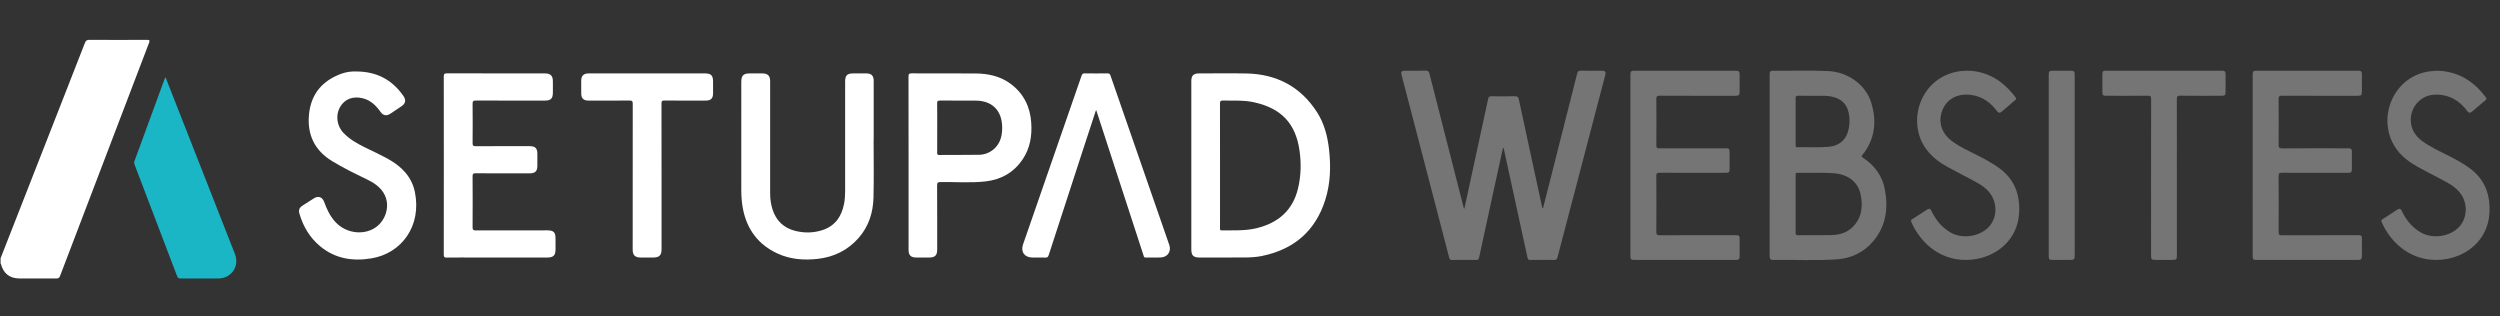 <?xml version="1.0" encoding="utf-8"?>
<!-- Generator: Adobe Illustrator 23.0.1, SVG Export Plug-In . SVG Version: 6.00 Build 0)  -->
<svg version="1.1" baseProfile="tiny" id="Layer_1" xmlns="http://www.w3.org/2000/svg" xmlns:xlink="http://www.w3.org/1999/xlink"
	 x="0px" y="0px" viewBox="0 0 4327 547" xml:space="preserve">
<rect x="0" y="0" width="4327" height="547" fill="#333333" stroke="none"/>
<g>
	<g>
		<path fill="#fff" d="M1,447c37.11-94.73,74.22-189.46,111.34-284.18c11.57-29.53,23.26-59.01,34.65-88.6
			c1.58-4.11,3.59-5.28,7.92-5.26c33.16,0.21,66.32,0.21,99.48,0.01c4.78-0.03,5.09,1.18,3.55,5.22
			c-51.41,134.45-102.74,268.93-153.99,403.45c-1.29,3.39-2.97,4.41-6.5,4.38c-21.33-0.17-42.66-0.08-63.99-0.08
			c-16.55,0-27.68-8.69-31.69-24.71C1.66,456.78,1.26,456.41,1,456C1,453,1,450,1,447z"/>
		<path fill="#757575" d="M2534.56,361.19c13.76-63.41,27.51-126.62,41.08-189.87c0.82-3.8,2.29-4.76,5.91-4.71
			c13.5,0.19,27,0.28,40.49-0.04c4.38-0.1,5.92,1.34,6.81,5.5c9.92,46.52,20.02,93,30.08,139.49c3.34,15.44,6.68,30.89,10.03,46.33
			c0.2,0.93,0.02,2.06,1.64,2.69c4.13-16.23,8.26-32.4,12.36-48.56c15.63-61.57,31.3-123.14,46.79-184.75
			c0.96-3.8,2.39-5.05,6.28-4.97c12.33,0.24,24.66,0.06,36.99,0.1c5.34,0.02,6.81,1.98,5.44,7.21
			c-27.59,105.21-55.21,210.4-82.73,315.63c-0.91,3.49-2.3,4.78-6.05,4.71c-13.66-0.25-27.33-0.18-40.99-0.03
			c-3.09,0.03-4.22-0.88-4.89-4.01c-13.5-62.42-27.15-124.81-40.78-187.21c-0.23-1.07,0.06-2.42-1.62-3.01
			c-6.11,27.94-12.22,55.82-18.3,83.72c-7.72,35.43-15.46,70.85-23.03,106.3c-0.71,3.32-2.04,4.25-5.28,4.21
			c-13.66-0.16-27.33-0.22-40.99,0.03c-3.59,0.07-4.84-1.2-5.69-4.46c-19-73.24-38.09-146.46-57.18-219.68
			c-8.31-31.86-16.65-63.72-24.98-95.57c-1.61-6.15-0.32-7.83,6.1-7.85c11.83-0.03,23.67,0.21,35.49-0.13
			c4.26-0.12,5.6,1.45,6.58,5.3c19.51,76.72,39.15,153.4,58.76,230.1C2533.17,358.77,2533.14,359.99,2534.56,361.19z"/>
		<path fill="#fff" d="M2061.93,285.97c0-48.49,0-96.98,0-145.47c0-9.8,3.69-13.43,13.64-13.43c27.16,0,54.33-0.42,81.48,0.09
			c52.24,0.97,93.68,22.49,122.26,66.74c12.55,19.43,18.33,41.38,20.94,64.24c3.37,29.57,2.62,58.95-6.34,87.45
			c-17.12,54.45-54.71,86.33-110.31,97.57c-10.01,2.02-20.16,2.44-30.31,2.51c-25.66,0.16-51.32,0.06-76.98,0.05
			c-10.87,0-14.37-3.5-14.37-14.28C2061.93,382.95,2061.93,334.46,2061.93,285.97z M2111.61,286.26c0,28.66,0,57.33,0,85.99
			c0,7.67,0.03,15.33-0.02,23c-0.01,2.03,0.08,3.53,2.83,3.5c20.29-0.2,40.69,1.04,60.65-3.84c37.1-9.07,62.42-30.6,71.55-68.77
			c5.25-21.95,5.76-44.12,2.45-66.43c-6.52-43.97-29.27-71.83-78.65-82.7c-17.76-3.91-35.8-2.6-53.75-3
			c-4.25-0.1-5.16,1.22-5.14,5.26C2111.67,214.93,2111.61,250.59,2111.61,286.26z"/>
		<path fill="#757575" d="M3062.93,286.14c0-51.98,0-103.96,0-155.94c0-7.02,0.76-7.87,7.67-7.8c31.31,0.28,62.64-0.83,93.94,0.63
			c33.54,1.57,64.45,23.43,74.05,54.23c10.11,32.45,6.91,63.54-15.18,90.97c-2.53,3.14-0.47,3.78,1.49,5.07
			c20,13.2,33.11,31.41,37.49,54.98c6.14,33.07,1.73,64.14-21.26,90.42c-16.38,18.72-37.68,28.53-62.18,30.17
			c-36.75,2.46-73.6,0.5-110.41,1.01c-4.85,0.07-5.66-2.74-5.65-6.8C3062.95,390.76,3062.93,338.45,3062.93,286.14z M3107.9,353
			c0,16.66,0.05,33.32-0.04,49.99c-0.01,2.75,0.3,4.19,3.69,4.16c19.66-0.19,39.33,0.19,58.98-0.29
			c13.64-0.33,26.39-4.19,36.32-14.22c15.94-16.1,17.82-36.01,13.36-56.7c-4.49-20.81-21.38-33.81-44.51-35.92
			c-21.45-1.96-42.96-0.39-64.43-0.97c-3.76-0.1-3.38,2.08-3.38,4.46C3107.91,320.01,3107.9,336.5,3107.9,353z M3107.9,210.08
			c0,13.5,0,27,0,40.5c0,2.16-0.45,4.36,3.07,4.27c18.31-0.48,36.66,0.91,54.95-0.85c16.55-1.6,28.26-11.18,32.7-26.57
			c2.43-8.42,3.03-17.09,2.13-25.75c-2.02-19.24-11.48-30.11-29.53-34.29c-4.21-0.98-8.51-1.54-12.87-1.54
			c-15.33,0.01-30.67,0.1-45.99-0.18c-4.05-0.08-4.57,1.48-4.52,4.93C3108,183.74,3107.9,196.91,3107.9,210.08z"/>
		<path fill="#fff" d="M1512.04,241.27c0,33.5,0.61,67.01-0.2,100.49c-0.63,26.01-8.19,50.11-25.79,70.11
			c-18.87,21.45-42.86,33.09-71.1,36.21c-23.69,2.61-46.92,0.9-68.85-9.13c-33.21-15.2-52.97-41.21-60.11-76.9
			c-2.29-11.46-2.99-23.08-2.98-34.77c0.03-61.83,0.01-123.66,0.02-185.5c0-11.03,3.65-14.71,14.55-14.72c7.33,0,14.67-0.01,22,0
			c9.24,0.02,13.4,4.13,13.4,13.35c0.01,64.5,0.03,129-0.02,193.49c-0.01,9.72,1.09,19.25,4.08,28.5
			c6.26,19.36,19.14,31.99,38.89,37.07c15.45,3.98,31.08,3.86,46.33-0.82c22.52-6.91,34.28-23.36,38.63-45.76
			c1.46-7.53,1.87-15.19,1.87-22.86c-0.01-63-0.01-126,0-189c0-10.58,3.43-13.97,14.08-13.98c7.5,0,15-0.02,22.5,0
			c8.89,0.03,12.83,3.9,12.84,12.7c0.02,33.83,0.01,67.66,0.01,101.5C1512.14,241.27,1512.09,241.27,1512.04,241.27z"/>
		<path fill="#fff" d="M768.18,286.21c0-51.15,0.05-102.3-0.09-153.45c-0.01-4.31,0.72-5.84,5.54-5.82
			c56.48,0.2,112.96,0.12,169.45,0.13c9.9,0,13.85,3.96,13.85,13.87c0.01,6.33,0,12.66,0,18.99c0,10.65-3.46,14.18-13.94,14.18
			c-39.65,0-79.31,0.13-118.96-0.15c-5.34-0.04-6.14,1.59-6.08,6.37c0.25,22.32,0.23,44.65,0.01,66.98
			c-0.04,4.36,0.8,5.83,5.56,5.79c31.15-0.25,62.31-0.13,93.47-0.12c9.3,0,13.07,3.74,13.08,12.93c0.01,7,0.01,14,0,20.99
			c-0.01,9.45-3.77,13.14-13.41,13.14c-31.16,0.01-62.31,0.08-93.47-0.1c-4.05-0.02-5.28,0.8-5.25,5.09
			c0.21,29.32,0.2,58.65,0.01,87.97c-0.03,4.39,0.83,5.86,5.62,5.84c41.32-0.21,82.64-0.13,123.96-0.12
			c10.65,0,13.96,3.32,13.98,14.01c0.01,6.33,0.02,12.66,0,18.99c-0.03,10.35-3.73,14-14.26,14c-42.15,0.01-84.31,0-126.46,0
			c-15.83,0-31.66-0.15-47.48,0.1c-4.1,0.06-5.24-0.97-5.23-5.16C768.23,389.18,768.18,337.7,768.18,286.21z"/>
		<path fill="#fff" d="M1572.57,282.75c0-50.15,0.07-100.31-0.12-150.46c-0.02-4.57,1.31-5.34,5.52-5.32
			c36.66,0.17,73.32-0.06,109.97,0.16c22.36,0.13,43.67,4.63,61.94,18.45c22.05,16.68,33.12,39.44,35,66.67
			c1.55,22.52-1.84,44.09-14.75,63.35c-15.34,22.89-37.21,35.24-64.15,38.34c-25.88,2.97-51.93,0.81-77.9,1.13
			c-4.63,0.06-6.15,0.87-6.12,5.89c0.24,37.16,0.13,74.31,0.13,111.47c0,9.21-3.79,13.17-12.86,13.28c-8,0.09-16,0.1-23.99,0
			c-8.77-0.11-12.67-4.14-12.67-12.98C1572.56,382.73,1572.57,332.74,1572.57,282.75z M1622.11,221.02
			c0,14.48,0.06,28.97-0.05,43.45c-0.02,2.68,0.51,3.78,3.51,3.76c22.97-0.17,45.95,0,68.91-0.32c9.17-0.13,17.62-3.28,24.79-9.12
			c10.54-8.58,14.51-20.34,15.21-33.4c1.54-28.93-12.64-51.2-46.18-51.27c-20.31-0.05-40.62,0.09-60.93-0.1
			c-3.93-0.04-5.46,0.67-5.37,5.05C1622.3,193.05,1622.11,207.04,1622.11,221.02z"/>
		<path fill="#757575" d="M2821.93,285.93c0-51.99,0-103.99,0-155.98c0-6.66,0.87-7.56,7.42-7.56c57.99-0.01,115.98-0.01,173.98,0
			c6.68,0,7.63,0.93,7.63,7.38c0.01,9.67,0.02,19.33,0,29c-0.01,5.84-1.14,6.98-7.04,6.99c-43.66,0.01-87.32,0.11-130.98-0.13
			c-5.25-0.03-6.2,1.52-6.16,6.37c0.24,26.49,0.2,52.99,0.02,79.49c-0.03,4.07,0.98,5.32,5.2,5.3c37.99-0.17,75.99-0.1,113.98-0.1
			c7.02,0,7.61,0.61,7.62,7.75c0.01,9.33,0.03,18.66-0.01,28c-0.03,5.56-1.17,6.67-6.8,6.67c-38.16,0.01-76.32,0.08-114.48-0.1
			c-4.36-0.02-5.56,0.98-5.53,5.45c0.21,32.49,0.19,64.99,0.01,97.49c-0.02,4.15,1.05,5.23,5.21,5.22
			c43.83-0.16,87.65-0.1,131.48-0.09c6.88,0,7.47,0.59,7.48,7.39c0.01,9.5,0.02,19,0,28.5c-0.01,5.63-1.19,6.89-6.61,6.9
			c-58.66,0.02-117.32,0.02-175.98,0c-5.55,0-6.44-1-6.44-6.94C2821.93,390.58,2821.93,338.26,2821.93,285.93z"/>
		<path fill="#757575" d="M3898.93,286c0-51.83,0-103.65,0-155.48c0-7.39,0.7-8.13,7.86-8.13c57.83,0,115.65-0.01,173.48,0
			c6.85,0,7.7,0.88,7.7,7.81c0,9.33,0.01,18.66,0,28c-0.01,6.59-0.94,7.56-7.47,7.56c-43.49,0.01-86.99,0.1-130.48-0.12
			c-5.1-0.03-6.29,1.29-6.24,6.3c0.27,26.16,0.25,52.33,0.02,78.49c-0.04,4.83,0.84,6.45,6.16,6.41
			c37.66-0.27,75.32-0.15,112.98-0.14c7.09,0,7.68,0.59,7.69,7.69c0.01,9.33,0.03,18.66-0.01,28c-0.02,5.6-1.17,6.74-6.73,6.74
			c-37.99,0.01-75.99,0.09-113.98-0.1c-4.66-0.02-6.16,0.88-6.12,5.89c0.26,32.16,0.21,64.32,0.03,96.49
			c-0.02,4.41,0.92,5.83,5.64,5.81c43.66-0.2,87.32-0.12,130.98-0.12c6.91,0,7.54,0.61,7.55,7.32c0.01,9.67-0.11,19.33,0.05,29
			c0.08,4.72-1.97,6.52-6.59,6.52c-58.66-0.06-117.32-0.03-175.98-0.05c-5.57,0-6.51-1.02-6.51-6.87
			C3898.93,390.65,3898.93,338.32,3898.93,286z"/>
		<path fill="#fff" d="M615.92,123.7c36.14-0.06,62.59,14.32,82.04,42.01c5.33,7.59,4.22,13.33-3.46,18.49
			c-6.35,4.26-12.67,8.56-19.08,12.73c-6.5,4.23-12.31,3.08-16.8-3.27c-7.77-10.99-17.08-20.09-30.55-23.5
			c-17.08-4.32-31.44,1.25-39.35,14.82c-8.15,13.98-5.99,32.61,5.55,44.8c10.44,11.03,23.42,18.46,36.91,25.1
			c13.68,6.74,27.58,13.08,40.9,20.47c22.96,12.74,40.66,30.57,46.04,57.13c11.89,58.66-23.06,106.01-75.09,114.65
			c-32.37,5.38-62.66,0.8-88.74-20.77c-18.1-14.97-29.58-34.34-36.1-56.72c-1.77-6.06,0-10.26,5.29-13.71
			c6.68-4.36,13.38-8.68,20.17-12.86c7.41-4.56,14.39-1.97,17.37,6.34c4.52,12.58,10.14,24.56,19.24,34.56
			c19.38,21.3,52.89,24.25,73.36,6.95c17.86-15.1,26.5-49.35-2.78-71.12c-5.22-3.88-10.86-7-16.72-9.81
			c-20.18-9.69-40.29-19.51-59.42-31.21c-30.54-18.69-43.4-46.22-39.81-81.38c3.59-35.18,23.34-57.96,56.12-69.88
			C599.65,124.37,608.8,123.46,615.92,123.7z"/>
		<path fill="#1ab6c5" d="M286.52,133.8c20.93,53.3,41.69,106.15,62.45,159.01c19.24,49,38.5,97.99,57.73,146.99
			c8.18,20.84-6.2,42.09-28.53,42.12c-21.83,0.04-43.67-0.06-65.5,0.09c-3.29,0.02-4.9-0.79-6.14-4.06
			c-24.46-64.42-49.06-128.79-73.67-193.16c-0.75-1.95-0.99-3.62-0.22-5.71c17.61-47.84,35.12-95.71,52.67-143.57
			C285.48,135.07,285.87,134.71,286.52,133.8z"/>
		<path fill="#fff" d="M1897.06,190.25c-7.9,24.09-15.44,47.02-22.93,69.96c-19.72,60.44-39.44,120.88-59.05,181.36
			c-1.04,3.22-2.4,4.4-5.88,4.25c-7.48-0.32-14.99,0-22.49-0.12c-13.68-0.21-20.46-9.91-15.97-22.86
			c33.75-97.29,67.54-194.57,101.25-291.88c1.02-2.94,2.3-4.04,5.56-3.99c12.99,0.23,25.99,0.17,38.98,0.03
			c2.81-0.03,4.39,0.53,5.42,3.49c33.88,97.77,67.87,195.51,101.78,293.27c3.91,11.27-2.52,21.14-14.43,21.81
			c-8.8,0.49-17.66,0-26.48,0.22c-3.02,0.07-3.06-2.1-3.62-3.8c-6.77-20.61-13.45-41.24-20.16-61.86
			c-20.34-62.5-40.69-125.01-61.04-187.51C1897.85,192.17,1897.65,191.74,1897.06,190.25z"/>
		<path fill="#757575" d="M3406.27,122.34c34.11,0.97,61.29,18.01,82.31,46.33c1.39,1.87,1.31,2.96-0.51,4.49
			c-7.93,6.62-15.76,13.35-23.57,20.12c-3.28,2.84-5.69,2.29-8.22-1.13c-10.71-14.47-24.62-24.57-42.53-27.52
			c-28.32-4.67-48.31,9.38-54.07,32.96c-4.2,17.17,2.58,34.61,18.37,46.37c13.84,10.3,29.53,17.36,44.83,25.05
			c12.37,6.21,24.46,12.86,35.8,20.8c27.95,19.57,38.24,47.18,35.93,80.25c-3.15,45.22-38.92,74.91-81.71,79.31
			c-51.63,5.31-88.72-27.96-104.75-65.01c-1.12-2.59-0.44-3.73,1.75-5.11c8.45-5.33,16.77-10.87,25.17-16.28
			c4.11-2.65,5.93-2.15,8.09,2.43c7.37,15.61,17.83,28.31,33,37.07c20.7,11.96,51.71,6.99,67.28-11.12
			c14.64-17.03,13.41-44.11-2.64-61.11c-9.01-9.54-20.61-15.1-31.9-21.14c-13.2-7.07-26.62-13.75-39.68-21.07
			c-15.27-8.56-28.68-19.33-38.32-34.32c-30.15-46.91-5.8-120.83,60.96-130.45C3395.96,122.65,3400.16,122.7,3406.27,122.34z"/>
		<path fill="#757575" d="M4218.99,122.44c35.65,1.09,62.56,17.99,83.4,45.97c1.48,1.98,1.63,3.15-0.44,4.87
			c-7.82,6.49-15.54,13.1-23.17,19.81c-3.45,3.04-5.91,2.54-8.6-1.08c-10.74-14.46-24.68-24.5-42.59-27.39
			c-16.88-2.73-32.49,0.27-44.53,14.09c-13.23,15.2-17.73,45.24,8.73,65.05c13.95,10.44,29.8,17.54,45.26,25.31
			c13.26,6.67,26.29,13.73,38.2,22.6c26.37,19.65,35.58,46.74,33.37,78.55c-3.1,44.43-38.36,74.74-81.87,79.15
			c-51.7,5.24-88.78-28.29-104.64-65.19c-1.03-2.39-0.49-3.46,1.54-4.75c8.43-5.35,16.76-10.89,25.14-16.31
			c4.35-2.82,6.21-2.33,8.46,2.42c7.24,15.26,17.43,27.76,32.2,36.5c20.34,12.03,50.7,7.98,66.77-9.34
			c15.82-17.05,15.23-44.64-1.2-62.23c-9.08-9.72-20.83-15.35-32.28-21.46c-13.06-6.98-26.32-13.6-39.24-20.83
			c-18.19-10.18-33.87-23.2-43.07-42.47c-24.76-51.84,7.84-119.13,71.58-122.88C4214.33,122.68,4216.66,122.57,4218.99,122.44z"/>
		<path fill="#fff" d="M1145,305.5c0,42,0,84,0,126c0,10.28-3.88,14.18-14.13,14.22c-7.5,0.03-15,0.06-22.5-0.01
			c-9.24-0.08-13.32-4.23-13.32-13.51c-0.01-84.17-0.04-168.33,0.1-252.5c0.01-4.52-1.05-5.76-5.66-5.71
			c-23.66,0.25-47.33,0.13-71,0.11c-8.58-0.01-12.49-3.95-12.51-12.5c-0.02-7.5-0.04-15,0-22.5c0.04-7.66,4.35-11.97,12.11-12.02
			c11.83-0.07,23.67-0.02,35.5-0.02c55.5,0,111,0,166.5,0c10.56,0,14.06,3.49,14.07,14.02c0.01,7,0.04,14-0.01,21
			c-0.07,8.25-3.94,12-12.42,12.01c-24,0.02-48,0.12-72-0.1c-4.08-0.04-4.84,1.22-4.83,5C1145.05,221.17,1145,263.33,1145,305.5z"/>
		<path fill="#757575" d="M3723.06,306.8c0-45.16-0.08-90.33,0.12-135.49c0.02-4.74-1.42-5.69-5.83-5.66
			c-23.83,0.21-47.66,0.1-71.49,0.09c-6.13,0-7.04-0.89-7.05-6.84c-0.02-9.83-0.02-19.67,0-29.5c0.01-6.19,0.87-7.02,7.4-7.02
			c38.83-0.01,77.66-0.01,116.49-0.01c27.33,0,54.66-0.01,81.99,0.01c6.35,0,7.33,0.97,7.34,7.12c0.01,9.83,0.02,19.67,0,29.5
			c-0.01,5.61-1.1,6.73-6.72,6.73c-24,0.02-48,0.16-71.99-0.11c-4.79-0.05-5.66,1.51-5.65,5.89c0.12,89.99,0.09,179.99,0.09,269.98
			c0,7.61-0.73,8.35-8.21,8.36c-9.83,0-19.67,0.02-29.5-0.01c-5.83-0.02-6.97-1.17-6.97-7.06
			C3723.06,397.46,3723.06,352.13,3723.06,306.8z"/>
		<path fill="#757575" d="M3590.9,285.99c0,51.99,0,103.98,0,155.97c0,6.94-0.92,7.88-7.66,7.89c-10,0.01-20,0.01-30,0
			c-6.51-0.01-7.31-0.76-7.31-7.08c-0.01-104.48-0.01-208.97,0-313.45c0-5.91,1.02-6.91,7.05-6.93c10.33-0.03,20.66-0.03,31,0
			c5.75,0.02,6.91,1.23,6.91,7.12C3590.9,181.67,3590.9,233.83,3590.9,285.99z"/>
	</g>
</g>
</svg>
